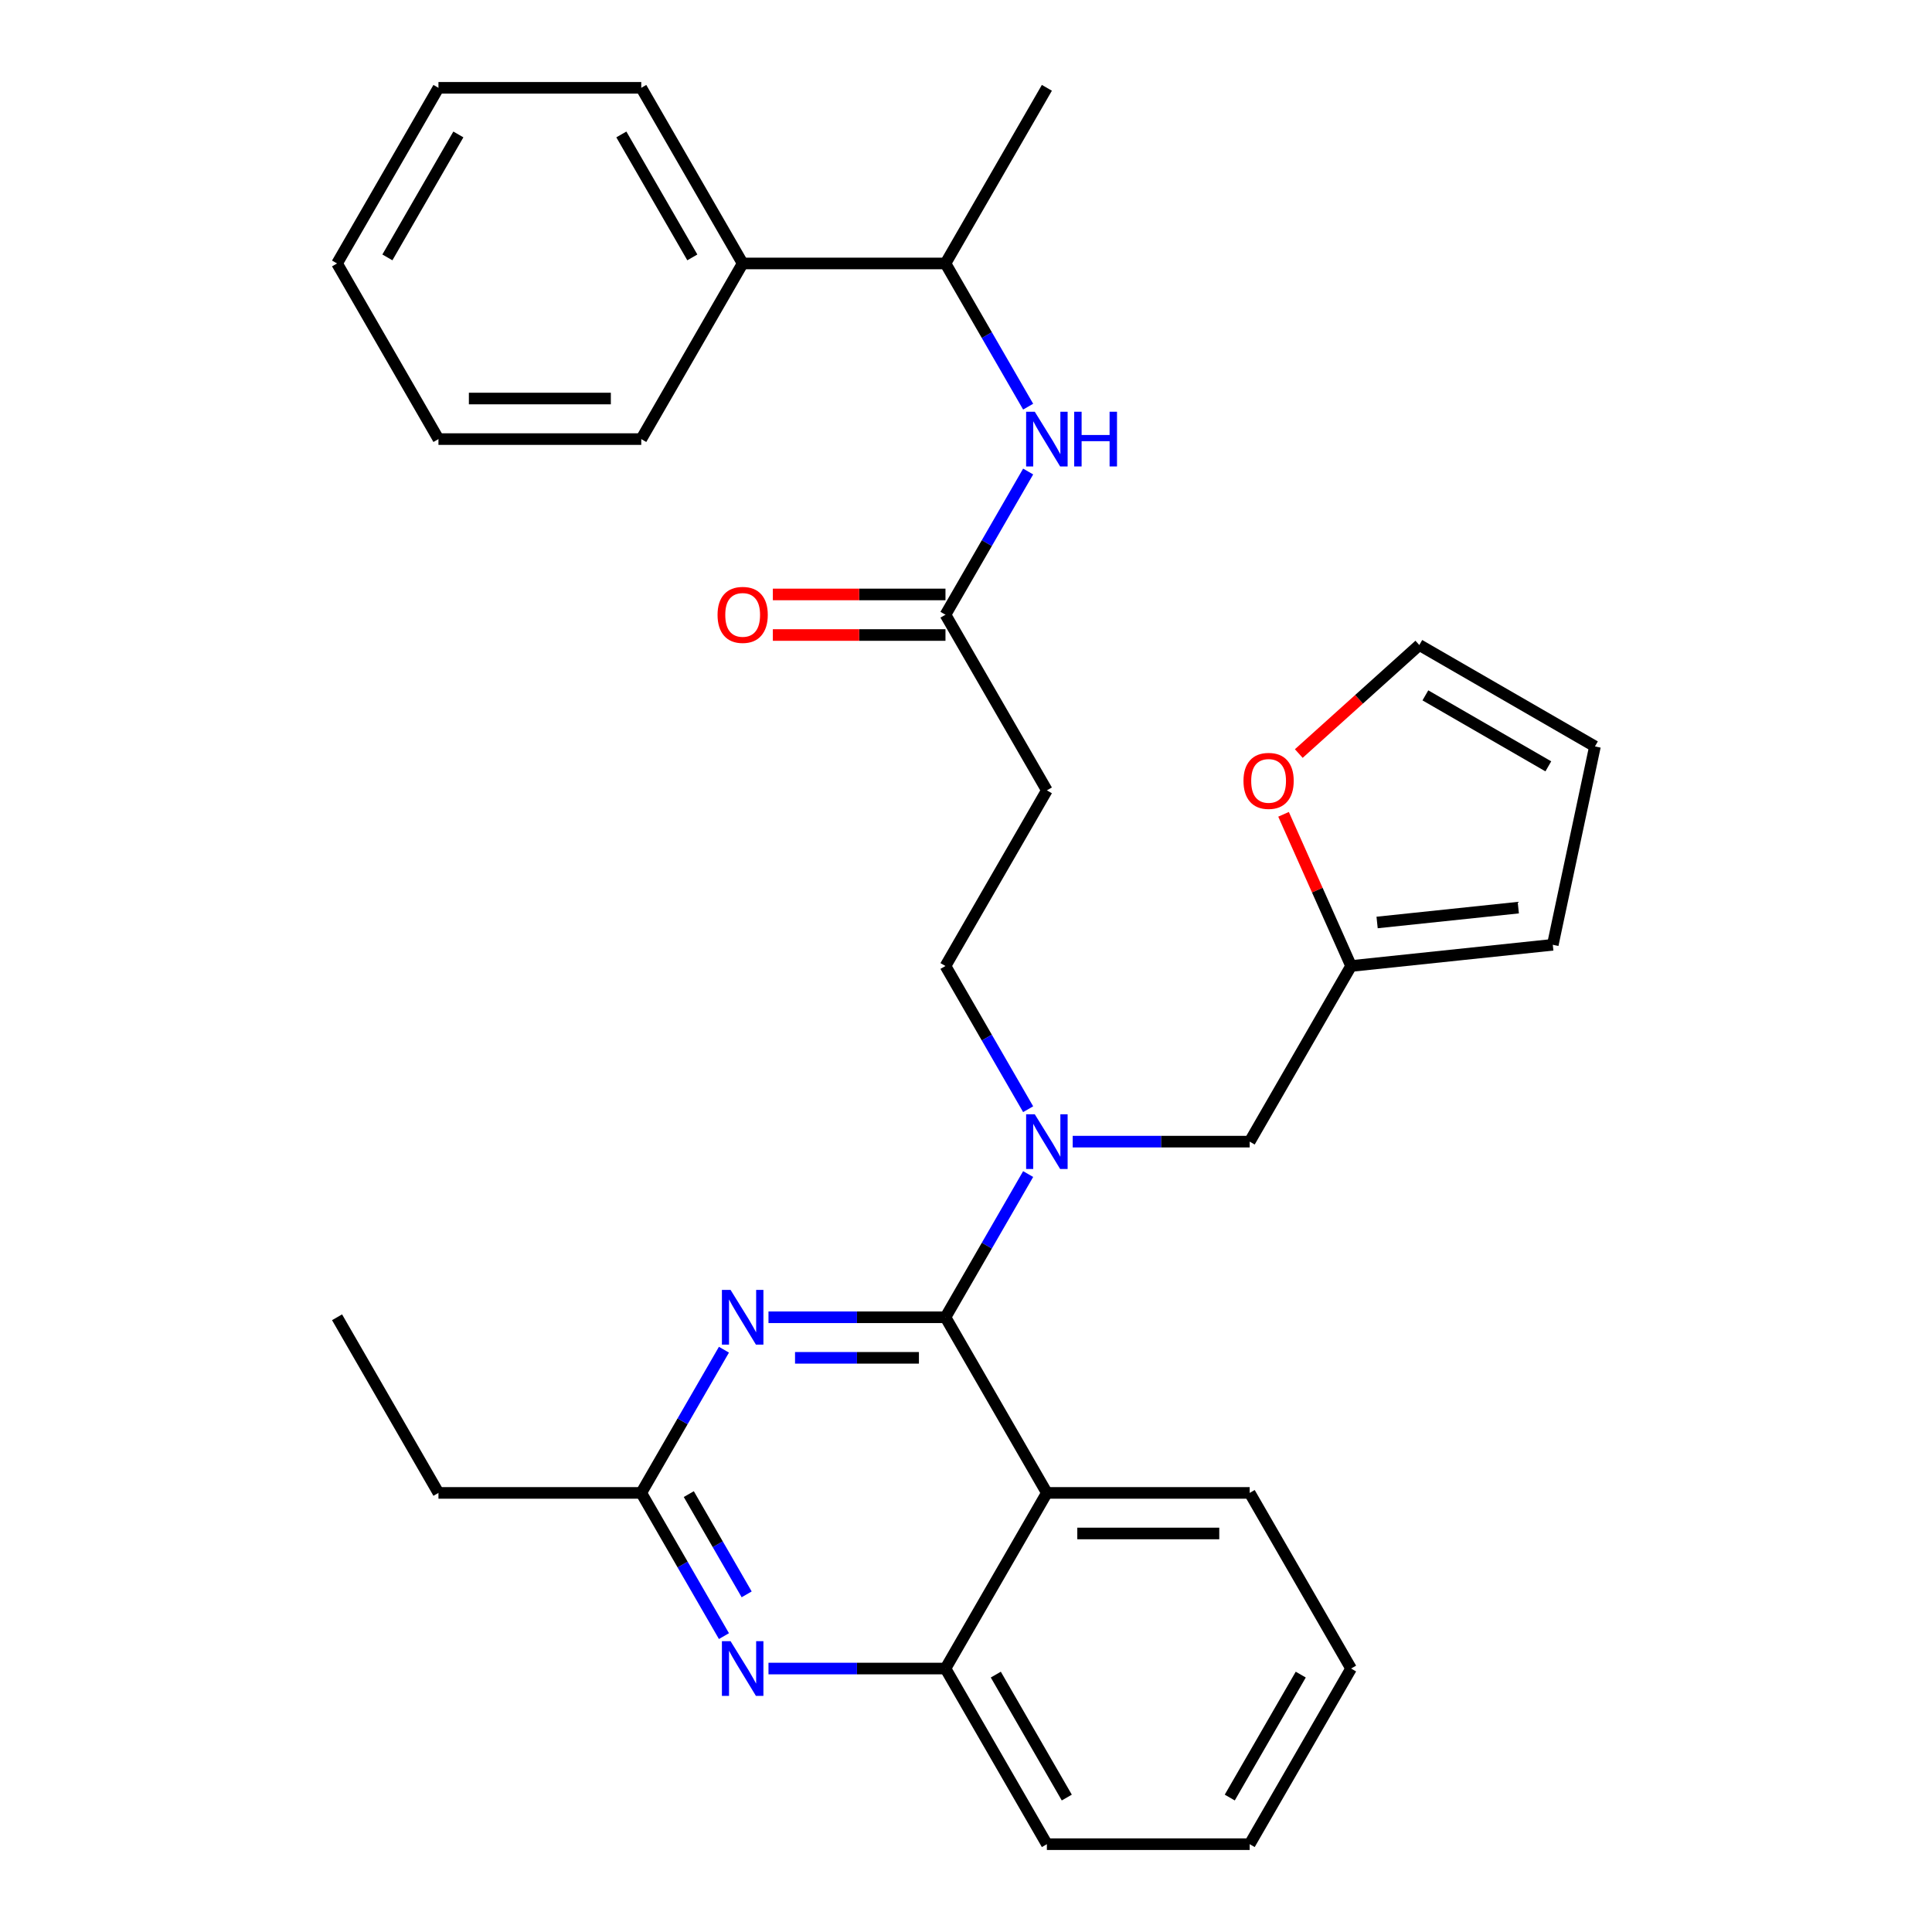 <?xml version='1.0' encoding='iso-8859-1'?>
<svg version='1.1' baseProfile='full'
              xmlns='http://www.w3.org/2000/svg'
                      xmlns:rdkit='http://www.rdkit.org/xml'
                      xmlns:xlink='http://www.w3.org/1999/xlink'
                  xml:space='preserve'
width='1000px' height='1000px' viewBox='0 0 1000 1000'>
<!-- END OF HEADER -->
<rect style='opacity:1.0;fill:#FFFFFF;stroke:none' width='1000' height='1000' x='0' y='0'> </rect>
<path class='bond-0' d='M 532.171,210.488 L 510.773,173.426' style='fill:none;fill-rule:evenodd;stroke:#0000FF;stroke-width:6px;stroke-linecap:butt;stroke-linejoin:miter;stroke-opacity:1' />
<path class='bond-0' d='M 510.773,173.426 L 489.375,136.364' style='fill:none;fill-rule:evenodd;stroke:#000000;stroke-width:6px;stroke-linecap:butt;stroke-linejoin:miter;stroke-opacity:1' />
<path class='bond-1' d='M 532.171,244.057 L 510.773,281.119' style='fill:none;fill-rule:evenodd;stroke:#0000FF;stroke-width:6px;stroke-linecap:butt;stroke-linejoin:miter;stroke-opacity:1' />
<path class='bond-1' d='M 510.773,281.119 L 489.375,318.182' style='fill:none;fill-rule:evenodd;stroke:#000000;stroke-width:6px;stroke-linecap:butt;stroke-linejoin:miter;stroke-opacity:1' />
<path class='bond-2' d='M 489.375,307.685 L 444.701,307.685' style='fill:none;fill-rule:evenodd;stroke:#000000;stroke-width:6px;stroke-linecap:butt;stroke-linejoin:miter;stroke-opacity:1' />
<path class='bond-2' d='M 444.701,307.685 L 400.027,307.685' style='fill:none;fill-rule:evenodd;stroke:#FF0000;stroke-width:6px;stroke-linecap:butt;stroke-linejoin:miter;stroke-opacity:1' />
<path class='bond-2' d='M 489.375,328.679 L 444.701,328.679' style='fill:none;fill-rule:evenodd;stroke:#000000;stroke-width:6px;stroke-linecap:butt;stroke-linejoin:miter;stroke-opacity:1' />
<path class='bond-2' d='M 444.701,328.679 L 400.027,328.679' style='fill:none;fill-rule:evenodd;stroke:#FF0000;stroke-width:6px;stroke-linecap:butt;stroke-linejoin:miter;stroke-opacity:1' />
<path class='bond-3' d='M 489.375,318.182 L 541.861,409.091' style='fill:none;fill-rule:evenodd;stroke:#000000;stroke-width:6px;stroke-linecap:butt;stroke-linejoin:miter;stroke-opacity:1' />
<path class='bond-4' d='M 541.861,409.091 L 489.375,500' style='fill:none;fill-rule:evenodd;stroke:#000000;stroke-width:6px;stroke-linecap:butt;stroke-linejoin:miter;stroke-opacity:1' />
<path class='bond-5' d='M 489.375,500 L 510.773,537.062' style='fill:none;fill-rule:evenodd;stroke:#000000;stroke-width:6px;stroke-linecap:butt;stroke-linejoin:miter;stroke-opacity:1' />
<path class='bond-5' d='M 510.773,537.062 L 532.171,574.125' style='fill:none;fill-rule:evenodd;stroke:#0000FF;stroke-width:6px;stroke-linecap:butt;stroke-linejoin:miter;stroke-opacity:1' />
<path class='bond-6' d='M 555.226,590.909 L 601.03,590.909' style='fill:none;fill-rule:evenodd;stroke:#0000FF;stroke-width:6px;stroke-linecap:butt;stroke-linejoin:miter;stroke-opacity:1' />
<path class='bond-6' d='M 601.03,590.909 L 646.834,590.909' style='fill:none;fill-rule:evenodd;stroke:#000000;stroke-width:6px;stroke-linecap:butt;stroke-linejoin:miter;stroke-opacity:1' />
<path class='bond-7' d='M 532.171,607.693 L 510.773,644.756' style='fill:none;fill-rule:evenodd;stroke:#0000FF;stroke-width:6px;stroke-linecap:butt;stroke-linejoin:miter;stroke-opacity:1' />
<path class='bond-7' d='M 510.773,644.756 L 489.375,681.818' style='fill:none;fill-rule:evenodd;stroke:#000000;stroke-width:6px;stroke-linecap:butt;stroke-linejoin:miter;stroke-opacity:1' />
<path class='bond-8' d='M 699.321,863.636 L 646.834,954.545' style='fill:none;fill-rule:evenodd;stroke:#000000;stroke-width:6px;stroke-linecap:butt;stroke-linejoin:miter;stroke-opacity:1' />
<path class='bond-8' d='M 673.266,866.775 L 636.525,930.412' style='fill:none;fill-rule:evenodd;stroke:#000000;stroke-width:6px;stroke-linecap:butt;stroke-linejoin:miter;stroke-opacity:1' />
<path class='bond-9' d='M 699.321,863.636 L 646.834,772.727' style='fill:none;fill-rule:evenodd;stroke:#000000;stroke-width:6px;stroke-linecap:butt;stroke-linejoin:miter;stroke-opacity:1' />
<path class='bond-10' d='M 646.834,954.545 L 541.861,954.545' style='fill:none;fill-rule:evenodd;stroke:#000000;stroke-width:6px;stroke-linecap:butt;stroke-linejoin:miter;stroke-opacity:1' />
<path class='bond-11' d='M 541.861,954.545 L 489.375,863.636' style='fill:none;fill-rule:evenodd;stroke:#000000;stroke-width:6px;stroke-linecap:butt;stroke-linejoin:miter;stroke-opacity:1' />
<path class='bond-11' d='M 552.17,930.412 L 515.43,866.775' style='fill:none;fill-rule:evenodd;stroke:#000000;stroke-width:6px;stroke-linecap:butt;stroke-linejoin:miter;stroke-opacity:1' />
<path class='bond-12' d='M 646.834,772.727 L 541.861,772.727' style='fill:none;fill-rule:evenodd;stroke:#000000;stroke-width:6px;stroke-linecap:butt;stroke-linejoin:miter;stroke-opacity:1' />
<path class='bond-12' d='M 631.088,793.722 L 557.607,793.722' style='fill:none;fill-rule:evenodd;stroke:#000000;stroke-width:6px;stroke-linecap:butt;stroke-linejoin:miter;stroke-opacity:1' />
<path class='bond-13' d='M 541.861,772.727 L 489.375,863.636' style='fill:none;fill-rule:evenodd;stroke:#000000;stroke-width:6px;stroke-linecap:butt;stroke-linejoin:miter;stroke-opacity:1' />
<path class='bond-14' d='M 541.861,772.727 L 489.375,681.818' style='fill:none;fill-rule:evenodd;stroke:#000000;stroke-width:6px;stroke-linecap:butt;stroke-linejoin:miter;stroke-opacity:1' />
<path class='bond-15' d='M 489.375,863.636 L 443.571,863.636' style='fill:none;fill-rule:evenodd;stroke:#000000;stroke-width:6px;stroke-linecap:butt;stroke-linejoin:miter;stroke-opacity:1' />
<path class='bond-15' d='M 443.571,863.636 L 397.767,863.636' style='fill:none;fill-rule:evenodd;stroke:#0000FF;stroke-width:6px;stroke-linecap:butt;stroke-linejoin:miter;stroke-opacity:1' />
<path class='bond-16' d='M 374.712,846.852 L 353.314,809.79' style='fill:none;fill-rule:evenodd;stroke:#0000FF;stroke-width:6px;stroke-linecap:butt;stroke-linejoin:miter;stroke-opacity:1' />
<path class='bond-16' d='M 353.314,809.79 L 331.916,772.727' style='fill:none;fill-rule:evenodd;stroke:#000000;stroke-width:6px;stroke-linecap:butt;stroke-linejoin:miter;stroke-opacity:1' />
<path class='bond-16' d='M 386.474,825.236 L 371.496,799.292' style='fill:none;fill-rule:evenodd;stroke:#0000FF;stroke-width:6px;stroke-linecap:butt;stroke-linejoin:miter;stroke-opacity:1' />
<path class='bond-16' d='M 371.496,799.292 L 356.517,773.349' style='fill:none;fill-rule:evenodd;stroke:#000000;stroke-width:6px;stroke-linecap:butt;stroke-linejoin:miter;stroke-opacity:1' />
<path class='bond-17' d='M 331.916,772.727 L 353.314,735.665' style='fill:none;fill-rule:evenodd;stroke:#000000;stroke-width:6px;stroke-linecap:butt;stroke-linejoin:miter;stroke-opacity:1' />
<path class='bond-17' d='M 353.314,735.665 L 374.712,698.603' style='fill:none;fill-rule:evenodd;stroke:#0000FF;stroke-width:6px;stroke-linecap:butt;stroke-linejoin:miter;stroke-opacity:1' />
<path class='bond-18' d='M 331.916,772.727 L 226.943,772.727' style='fill:none;fill-rule:evenodd;stroke:#000000;stroke-width:6px;stroke-linecap:butt;stroke-linejoin:miter;stroke-opacity:1' />
<path class='bond-19' d='M 397.767,681.818 L 443.571,681.818' style='fill:none;fill-rule:evenodd;stroke:#0000FF;stroke-width:6px;stroke-linecap:butt;stroke-linejoin:miter;stroke-opacity:1' />
<path class='bond-19' d='M 443.571,681.818 L 489.375,681.818' style='fill:none;fill-rule:evenodd;stroke:#000000;stroke-width:6px;stroke-linecap:butt;stroke-linejoin:miter;stroke-opacity:1' />
<path class='bond-19' d='M 411.508,702.813 L 443.571,702.813' style='fill:none;fill-rule:evenodd;stroke:#0000FF;stroke-width:6px;stroke-linecap:butt;stroke-linejoin:miter;stroke-opacity:1' />
<path class='bond-19' d='M 443.571,702.813 L 475.634,702.813' style='fill:none;fill-rule:evenodd;stroke:#000000;stroke-width:6px;stroke-linecap:butt;stroke-linejoin:miter;stroke-opacity:1' />
<path class='bond-20' d='M 664.364,421.487 L 681.842,460.743' style='fill:none;fill-rule:evenodd;stroke:#FF0000;stroke-width:6px;stroke-linecap:butt;stroke-linejoin:miter;stroke-opacity:1' />
<path class='bond-20' d='M 681.842,460.743 L 699.321,500' style='fill:none;fill-rule:evenodd;stroke:#000000;stroke-width:6px;stroke-linecap:butt;stroke-linejoin:miter;stroke-opacity:1' />
<path class='bond-21' d='M 672.249,390.034 L 703.441,361.948' style='fill:none;fill-rule:evenodd;stroke:#FF0000;stroke-width:6px;stroke-linecap:butt;stroke-linejoin:miter;stroke-opacity:1' />
<path class='bond-21' d='M 703.441,361.948 L 734.634,333.862' style='fill:none;fill-rule:evenodd;stroke:#000000;stroke-width:6px;stroke-linecap:butt;stroke-linejoin:miter;stroke-opacity:1' />
<path class='bond-22' d='M 699.321,500 L 803.718,489.027' style='fill:none;fill-rule:evenodd;stroke:#000000;stroke-width:6px;stroke-linecap:butt;stroke-linejoin:miter;stroke-opacity:1' />
<path class='bond-22' d='M 712.786,477.475 L 785.864,469.794' style='fill:none;fill-rule:evenodd;stroke:#000000;stroke-width:6px;stroke-linecap:butt;stroke-linejoin:miter;stroke-opacity:1' />
<path class='bond-23' d='M 699.321,500 L 646.834,590.909' style='fill:none;fill-rule:evenodd;stroke:#000000;stroke-width:6px;stroke-linecap:butt;stroke-linejoin:miter;stroke-opacity:1' />
<path class='bond-24' d='M 803.718,489.027 L 825.543,386.348' style='fill:none;fill-rule:evenodd;stroke:#000000;stroke-width:6px;stroke-linecap:butt;stroke-linejoin:miter;stroke-opacity:1' />
<path class='bond-25' d='M 825.543,386.348 L 734.634,333.862' style='fill:none;fill-rule:evenodd;stroke:#000000;stroke-width:6px;stroke-linecap:butt;stroke-linejoin:miter;stroke-opacity:1' />
<path class='bond-25' d='M 801.41,396.657 L 737.773,359.917' style='fill:none;fill-rule:evenodd;stroke:#000000;stroke-width:6px;stroke-linecap:butt;stroke-linejoin:miter;stroke-opacity:1' />
<path class='bond-26' d='M 226.943,772.727 L 174.457,681.818' style='fill:none;fill-rule:evenodd;stroke:#000000;stroke-width:6px;stroke-linecap:butt;stroke-linejoin:miter;stroke-opacity:1' />
<path class='bond-27' d='M 384.402,136.364 L 489.375,136.364' style='fill:none;fill-rule:evenodd;stroke:#000000;stroke-width:6px;stroke-linecap:butt;stroke-linejoin:miter;stroke-opacity:1' />
<path class='bond-28' d='M 384.402,136.364 L 331.916,45.455' style='fill:none;fill-rule:evenodd;stroke:#000000;stroke-width:6px;stroke-linecap:butt;stroke-linejoin:miter;stroke-opacity:1' />
<path class='bond-28' d='M 358.347,133.225 L 321.607,69.588' style='fill:none;fill-rule:evenodd;stroke:#000000;stroke-width:6px;stroke-linecap:butt;stroke-linejoin:miter;stroke-opacity:1' />
<path class='bond-29' d='M 384.402,136.364 L 331.916,227.273' style='fill:none;fill-rule:evenodd;stroke:#000000;stroke-width:6px;stroke-linecap:butt;stroke-linejoin:miter;stroke-opacity:1' />
<path class='bond-30' d='M 489.375,136.364 L 541.861,45.455' style='fill:none;fill-rule:evenodd;stroke:#000000;stroke-width:6px;stroke-linecap:butt;stroke-linejoin:miter;stroke-opacity:1' />
<path class='bond-31' d='M 331.916,45.455 L 226.943,45.455' style='fill:none;fill-rule:evenodd;stroke:#000000;stroke-width:6px;stroke-linecap:butt;stroke-linejoin:miter;stroke-opacity:1' />
<path class='bond-32' d='M 331.916,227.273 L 226.943,227.273' style='fill:none;fill-rule:evenodd;stroke:#000000;stroke-width:6px;stroke-linecap:butt;stroke-linejoin:miter;stroke-opacity:1' />
<path class='bond-32' d='M 316.17,206.278 L 242.689,206.278' style='fill:none;fill-rule:evenodd;stroke:#000000;stroke-width:6px;stroke-linecap:butt;stroke-linejoin:miter;stroke-opacity:1' />
<path class='bond-33' d='M 226.943,227.273 L 174.457,136.364' style='fill:none;fill-rule:evenodd;stroke:#000000;stroke-width:6px;stroke-linecap:butt;stroke-linejoin:miter;stroke-opacity:1' />
<path class='bond-34' d='M 226.943,45.455 L 174.457,136.364' style='fill:none;fill-rule:evenodd;stroke:#000000;stroke-width:6px;stroke-linecap:butt;stroke-linejoin:miter;stroke-opacity:1' />
<path class='bond-34' d='M 237.252,69.588 L 200.511,133.225' style='fill:none;fill-rule:evenodd;stroke:#000000;stroke-width:6px;stroke-linecap:butt;stroke-linejoin:miter;stroke-opacity:1' />
<path  class='atom-0' d='M 535.601 213.113
L 544.881 228.113
Q 545.801 229.593, 547.281 232.273
Q 548.761 234.953, 548.841 235.113
L 548.841 213.113
L 552.601 213.113
L 552.601 241.433
L 548.721 241.433
L 538.761 225.033
Q 537.601 223.113, 536.361 220.913
Q 535.161 218.713, 534.801 218.033
L 534.801 241.433
L 531.121 241.433
L 531.121 213.113
L 535.601 213.113
' fill='#0000FF'/>
<path  class='atom-0' d='M 556.001 213.113
L 559.841 213.113
L 559.841 225.153
L 574.321 225.153
L 574.321 213.113
L 578.161 213.113
L 578.161 241.433
L 574.321 241.433
L 574.321 228.353
L 559.841 228.353
L 559.841 241.433
L 556.001 241.433
L 556.001 213.113
' fill='#0000FF'/>
<path  class='atom-2' d='M 371.402 318.262
Q 371.402 311.462, 374.762 307.662
Q 378.122 303.862, 384.402 303.862
Q 390.682 303.862, 394.042 307.662
Q 397.402 311.462, 397.402 318.262
Q 397.402 325.142, 394.002 329.062
Q 390.602 332.942, 384.402 332.942
Q 378.162 332.942, 374.762 329.062
Q 371.402 325.182, 371.402 318.262
M 384.402 329.742
Q 388.722 329.742, 391.042 326.862
Q 393.402 323.942, 393.402 318.262
Q 393.402 312.702, 391.042 309.902
Q 388.722 307.062, 384.402 307.062
Q 380.082 307.062, 377.722 309.862
Q 375.402 312.662, 375.402 318.262
Q 375.402 323.982, 377.722 326.862
Q 380.082 329.742, 384.402 329.742
' fill='#FF0000'/>
<path  class='atom-5' d='M 535.601 576.749
L 544.881 591.749
Q 545.801 593.229, 547.281 595.909
Q 548.761 598.589, 548.841 598.749
L 548.841 576.749
L 552.601 576.749
L 552.601 605.069
L 548.721 605.069
L 538.761 588.669
Q 537.601 586.749, 536.361 584.549
Q 535.161 582.349, 534.801 581.669
L 534.801 605.069
L 531.121 605.069
L 531.121 576.749
L 535.601 576.749
' fill='#0000FF'/>
<path  class='atom-12' d='M 378.142 849.476
L 387.422 864.476
Q 388.342 865.956, 389.822 868.636
Q 391.302 871.316, 391.382 871.476
L 391.382 849.476
L 395.142 849.476
L 395.142 877.796
L 391.262 877.796
L 381.302 861.396
Q 380.142 859.476, 378.902 857.276
Q 377.702 855.076, 377.342 854.396
L 377.342 877.796
L 373.662 877.796
L 373.662 849.476
L 378.142 849.476
' fill='#0000FF'/>
<path  class='atom-14' d='M 378.142 667.658
L 387.422 682.658
Q 388.342 684.138, 389.822 686.818
Q 391.302 689.498, 391.382 689.658
L 391.382 667.658
L 395.142 667.658
L 395.142 695.978
L 391.262 695.978
L 381.302 679.578
Q 380.142 677.658, 378.902 675.458
Q 377.702 673.258, 377.342 672.578
L 377.342 695.978
L 373.662 695.978
L 373.662 667.658
L 378.142 667.658
' fill='#0000FF'/>
<path  class='atom-16' d='M 643.624 404.183
Q 643.624 397.383, 646.984 393.583
Q 650.344 389.783, 656.624 389.783
Q 662.904 389.783, 666.264 393.583
Q 669.624 397.383, 669.624 404.183
Q 669.624 411.063, 666.224 414.983
Q 662.824 418.863, 656.624 418.863
Q 650.384 418.863, 646.984 414.983
Q 643.624 411.103, 643.624 404.183
M 656.624 415.663
Q 660.944 415.663, 663.264 412.783
Q 665.624 409.863, 665.624 404.183
Q 665.624 398.623, 663.264 395.823
Q 660.944 392.983, 656.624 392.983
Q 652.304 392.983, 649.944 395.783
Q 647.624 398.583, 647.624 404.183
Q 647.624 409.903, 649.944 412.783
Q 652.304 415.663, 656.624 415.663
' fill='#FF0000'/>
</svg>
